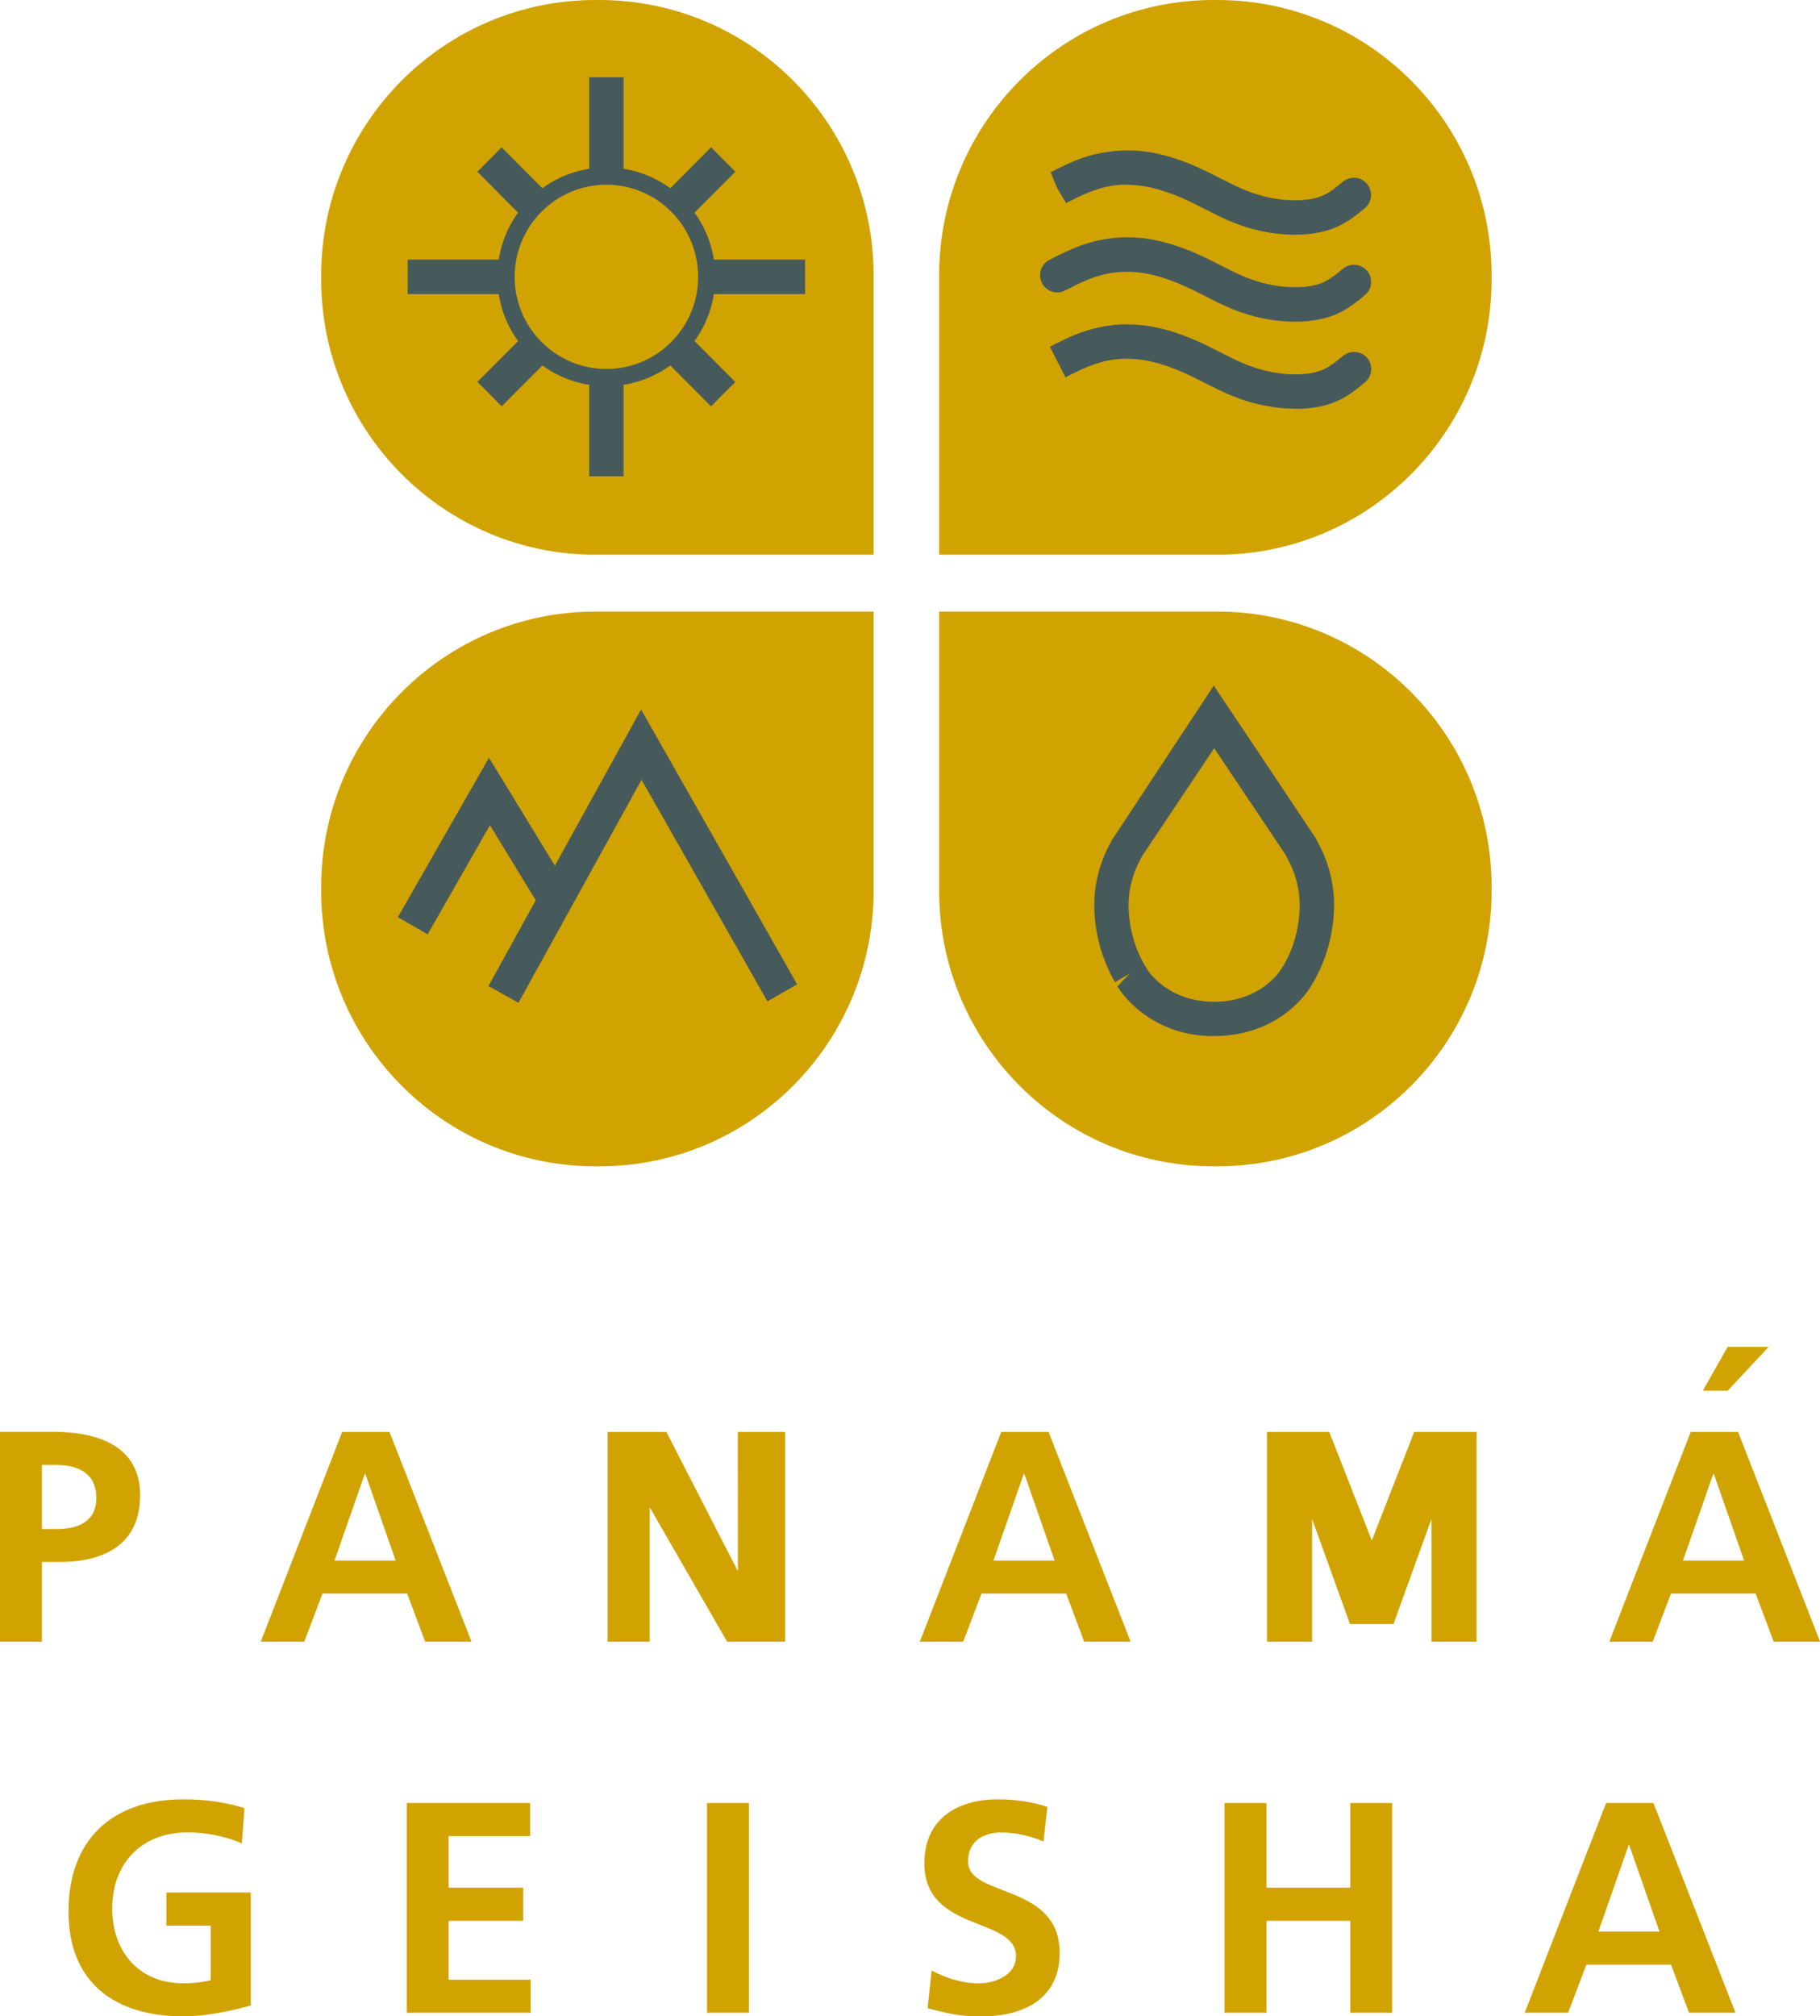 <svg width="149" height="165" viewBox="0 0 149 165" fill="none" xmlns="http://www.w3.org/2000/svg">
<g clip-path="url(#clip0_207_547)">
<path fill-rule="evenodd" clip-rule="evenodd" d="M26.294 22.545C26.294 10.095 36.352 0 48.756 0H49.062C61.466 0 71.524 10.095 71.524 22.545V45.397H48.756C36.352 45.397 26.294 35.301 26.294 22.852V22.545Z" fill="#D1A300"/>
<path fill-rule="evenodd" clip-rule="evenodd" d="M122.116 22.545C122.116 10.095 112.058 0 99.654 0H99.348C86.944 0 76.885 10.095 76.885 22.545V45.397H99.654C112.058 45.397 122.116 35.301 122.116 22.852V22.545Z" fill="#D1A300"/>
<path fill-rule="evenodd" clip-rule="evenodd" d="M26.294 72.898C26.294 85.347 36.352 95.443 48.756 95.443H49.062C61.466 95.443 71.524 85.347 71.524 72.898V50.046H48.756C36.352 50.046 26.294 60.142 26.294 72.591V72.898Z" fill="#D1A300"/>
<path fill-rule="evenodd" clip-rule="evenodd" d="M122.116 72.898C122.116 85.347 112.058 95.443 99.654 95.443H99.348C86.944 95.443 76.885 85.347 76.885 72.898V50.046H99.654C112.058 50.046 122.116 60.142 122.116 72.591V72.898Z" fill="#D1A300"/>
<path d="M65.916 21.244H33.373V24.065H65.916V21.244Z" fill="#475A5B"/>
<path d="M51.051 6.323H48.239V38.978H51.051V6.323Z" fill="#475A5B"/>
<path d="M58.215 12.056L39.086 31.254L41.074 33.249L60.203 14.051L58.215 12.056Z" fill="#475A5B"/>
<path d="M41.069 12.061L39.081 14.056L58.21 33.254L60.198 31.259L41.069 12.061Z" fill="#475A5B"/>
<path fill-rule="evenodd" clip-rule="evenodd" d="M44.335 17.325C47.27 14.379 52.027 14.379 54.955 17.325C57.89 20.271 57.89 25.045 54.955 27.984C52.027 30.93 47.27 30.93 44.335 27.984C41.4 25.045 41.4 20.271 44.335 17.325Z" fill="#0D3837"/>
<path d="M49.638 31.602C47.35 31.602 45.071 30.732 43.33 28.985C39.848 25.498 39.848 19.811 43.33 16.324C46.812 12.822 52.471 12.829 55.945 16.324C59.427 19.818 59.427 25.498 55.945 28.985C54.204 30.732 51.925 31.602 49.638 31.602ZM45.333 18.327C42.958 20.717 42.958 24.599 45.333 26.982C47.722 29.373 51.582 29.365 53.957 26.982C56.331 24.599 56.331 20.717 53.957 18.327C51.59 15.958 47.729 15.951 45.34 18.327H45.333Z" fill="#475A5B"/>
<path d="M35.012 76.458L32.572 75.055L40.031 62.006L46.659 72.854L44.262 74.331L40.111 67.532L35.012 76.458Z" fill="#475A5B"/>
<path d="M42.449 82.058L39.987 80.691L52.485 58.058L65.261 80.552L62.828 81.941L52.522 63.811L42.449 82.058Z" fill="#475A5B"/>
<path d="M106.063 19.211H105.881C104.177 19.189 102.465 18.831 100.79 18.137C100.062 17.837 99.355 17.479 98.649 17.113L97.585 16.58C95.655 15.644 94.06 15.183 92.567 15.132C91.533 15.044 90.528 15.249 89.588 15.578C88.787 15.849 88.037 16.236 87.279 16.616L86.551 15.403L86.012 14.094C86.879 13.656 87.752 13.217 88.677 12.903C89.959 12.471 91.38 12.274 92.662 12.31C94.555 12.376 96.507 12.925 98.802 14.036L99.923 14.599C100.564 14.928 101.198 15.249 101.853 15.527C103.201 16.083 104.57 16.375 105.918 16.39H106.056C107.039 16.39 107.848 16.236 108.474 15.922C108.948 15.688 109.414 15.308 109.938 14.869C110.557 14.372 111.431 14.46 111.919 15.052C112.415 15.651 112.335 16.536 111.737 17.033C111.096 17.559 110.47 18.071 109.727 18.436C108.707 18.948 107.476 19.204 106.056 19.204L106.063 19.211Z" fill="#475A5B"/>
<path d="M106.063 26.324H105.881C104.177 26.302 102.465 25.944 100.79 25.25C100.062 24.943 99.355 24.592 98.656 24.226L97.585 23.693C95.648 22.757 94.053 22.296 92.567 22.245C91.533 22.201 90.528 22.362 89.588 22.691C88.75 22.969 87.971 23.378 87.192 23.773C86.514 24.139 85.662 23.853 85.305 23.159C84.956 22.464 85.225 21.616 85.917 21.266C86.82 20.798 87.723 20.352 88.685 20.015C89.967 19.584 91.387 19.372 92.669 19.423C94.555 19.489 96.5 20.037 98.809 21.149L99.938 21.712C100.572 22.04 101.205 22.362 101.868 22.64C103.208 23.195 104.577 23.488 105.925 23.503H106.063C107.047 23.503 107.855 23.349 108.481 23.035C108.969 22.793 109.472 22.377 109.953 21.982C110.55 21.492 111.431 21.58 111.934 22.172C112.422 22.771 112.342 23.663 111.737 24.153C111.162 24.628 110.514 25.169 109.734 25.557C108.715 26.068 107.484 26.324 106.063 26.324Z" fill="#475A5B"/>
<path d="M106.042 33.444H105.896C104.192 33.422 102.48 33.057 100.798 32.362C100.069 32.063 99.355 31.697 98.642 31.339L97.593 30.813C95.655 29.877 94.06 29.416 92.574 29.365C91.54 29.314 90.535 29.482 89.595 29.811C88.765 30.089 88 30.484 87.228 30.879L85.954 28.371C86.85 27.911 87.745 27.457 88.692 27.143C89.967 26.712 91.387 26.485 92.669 26.551C94.555 26.617 96.5 27.165 98.809 28.276L99.916 28.832C100.564 29.161 101.198 29.49 101.868 29.767C103.223 30.323 104.585 30.615 105.932 30.637H106.034C107.04 30.637 107.863 30.484 108.489 30.169C108.977 29.928 109.48 29.512 109.96 29.117C110.558 28.634 111.439 28.707 111.941 29.307C112.429 29.906 112.349 30.798 111.745 31.288C111.169 31.763 110.521 32.304 109.742 32.691C108.707 33.211 107.498 33.459 106.049 33.459L106.042 33.444Z" fill="#475A5B"/>
<path d="M3.431 119.881H4.632C6.395 119.881 7.888 120.568 7.888 122.564C7.888 124.56 6.344 125.123 4.632 125.123H3.431V119.881ZM0 134.341H3.431V127.82H4.88C8.558 127.82 11.472 126.365 11.472 122.359C11.472 118.353 8.063 117.169 4.341 117.169H0V134.333V134.341Z" fill="#D1A300"/>
<path d="M32.383 127.703H27.386L29.863 120.619H29.914L32.39 127.703H32.383ZM21.355 134.341H24.91L26.403 130.408H33.337L34.808 134.341H38.603L31.887 117.176H28.013L21.348 134.341H21.355Z" fill="#D1A300"/>
<path d="M49.739 134.341H53.192V123.346L59.528 134.341H64.277V117.176H60.402L60.41 128.573L54.554 117.176H49.739V134.341Z" fill="#D1A300"/>
<path d="M86.332 127.703H81.335L83.812 120.619H83.863L86.339 127.703H86.332ZM75.305 134.341H78.859L80.352 130.408H87.286L88.757 134.341H92.559L85.844 117.176H81.969L75.305 134.341Z" fill="#D1A300"/>
<path fill-rule="evenodd" clip-rule="evenodd" d="M115.779 117.176L112.305 126.058L108.824 117.176H103.725V134.341H107.418V124.296L110.521 132.901H112.305H114.082L117.192 124.296V134.341H120.885V117.176H115.779Z" fill="#D1A300"/>
<path d="M142.78 127.703H137.783L140.26 120.619H140.311L142.787 127.703H142.78ZM131.752 134.341H135.307L136.8 130.408H143.734L145.205 134.341H149.007L142.292 117.176H138.417L131.752 134.341ZM139.407 113.806H141.44L144.797 110.217H141.44L139.407 113.806Z" fill="#D1A300"/>
<path d="M20.023 147.96C18.551 147.514 16.985 147.243 14.997 147.243C9.192 147.243 5.608 150.54 5.608 156.418C5.608 162.295 9.454 165 14.997 165C16.832 165 18.719 164.605 20.532 164.115V154.868H13.62V157.573H17.247V162.047C16.658 162.193 15.922 162.295 14.99 162.295C11.341 162.295 9.185 159.664 9.185 156.169C9.185 152.675 11.392 149.948 15.383 149.948C16.752 149.948 18.471 150.241 19.797 150.855L20.015 147.952L20.023 147.96Z" fill="#D1A300"/>
<path d="M33.3 164.708H43.446V162.003H36.731V157.185H42.834V154.473H36.731V150.248H43.403V147.543H33.3V164.708Z" fill="#D1A300"/>
<path d="M61.313 147.543H57.882V164.708H61.313V147.543Z" fill="#D1A300"/>
<path d="M85.749 147.857C84.497 147.441 83.127 147.243 81.656 147.243C78.641 147.243 75.676 148.647 75.676 152.485C75.676 158.165 83.178 156.813 83.178 160.088C83.178 161.637 81.438 162.303 80.141 162.303C78.845 162.303 77.446 161.886 76.266 161.243L75.946 164.342C77.635 164.759 78.473 165.007 80.331 165.007C83.783 165.007 86.755 163.582 86.755 159.817C86.755 154.064 79.252 155.314 79.252 152.339C79.252 150.467 80.775 149.955 81.947 149.955C83.12 149.955 84.351 150.226 85.429 150.694L85.749 147.865V147.857Z" fill="#D1A300"/>
<path d="M100.251 164.708H103.682V157.185H110.543V164.708H113.973V147.543H110.543V154.473H103.682V147.543H100.251V164.708Z" fill="#D1A300"/>
<path d="M135.853 158.07H130.856L133.333 150.986H133.384L135.86 158.07H135.853ZM124.826 164.708H128.38L129.873 160.775H136.807L138.278 164.708H142.08L135.365 147.543H131.49L124.826 164.708Z" fill="#D1A300"/>
<path d="M99.1 84.792H99.086C93.798 84.624 91.576 80.874 91.482 80.72L92.494 79.667L91.285 80.376C90.265 78.622 89.675 76.59 89.595 74.506C89.537 73.11 89.755 71.728 90.251 70.405C90.447 69.857 90.724 69.323 91.001 68.79L99.37 56.106L107.68 68.526C108.052 69.228 108.336 69.798 108.562 70.391C109.05 71.743 109.268 73.117 109.21 74.499C109.122 76.59 108.547 78.615 107.527 80.369L107.287 80.764C107.229 80.874 104.927 84.763 99.435 84.784H99.093L99.1 84.792ZM99.406 61.224L93.47 70.106C93.266 70.515 93.04 70.931 92.887 71.37C92.523 72.357 92.363 73.373 92.399 74.397C92.465 76.019 92.909 77.599 93.696 78.958L93.907 79.302C93.965 79.397 95.546 81.963 99.377 81.977H99.421C103.252 81.963 104.832 79.404 104.898 79.294L105.109 78.958C105.888 77.613 106.333 76.027 106.398 74.397C106.442 73.38 106.275 72.364 105.918 71.377C105.75 70.902 105.495 70.434 105.262 69.974L99.399 61.224H99.406Z" fill="#475A5B"/>
<path fill-rule="evenodd" clip-rule="evenodd" d="M44.335 17.325C47.27 14.379 52.019 14.379 54.955 17.325C57.89 20.271 57.89 25.038 54.955 27.984C52.019 30.93 47.27 30.93 44.335 27.984C41.4 25.038 41.4 20.271 44.335 17.325Z" fill="#D1A300"/>
</g>
<defs>
<clipPath id="clip0_207_547">
<rect width="149" height="165" fill="white"/>
</clipPath>
</defs>
</svg>
